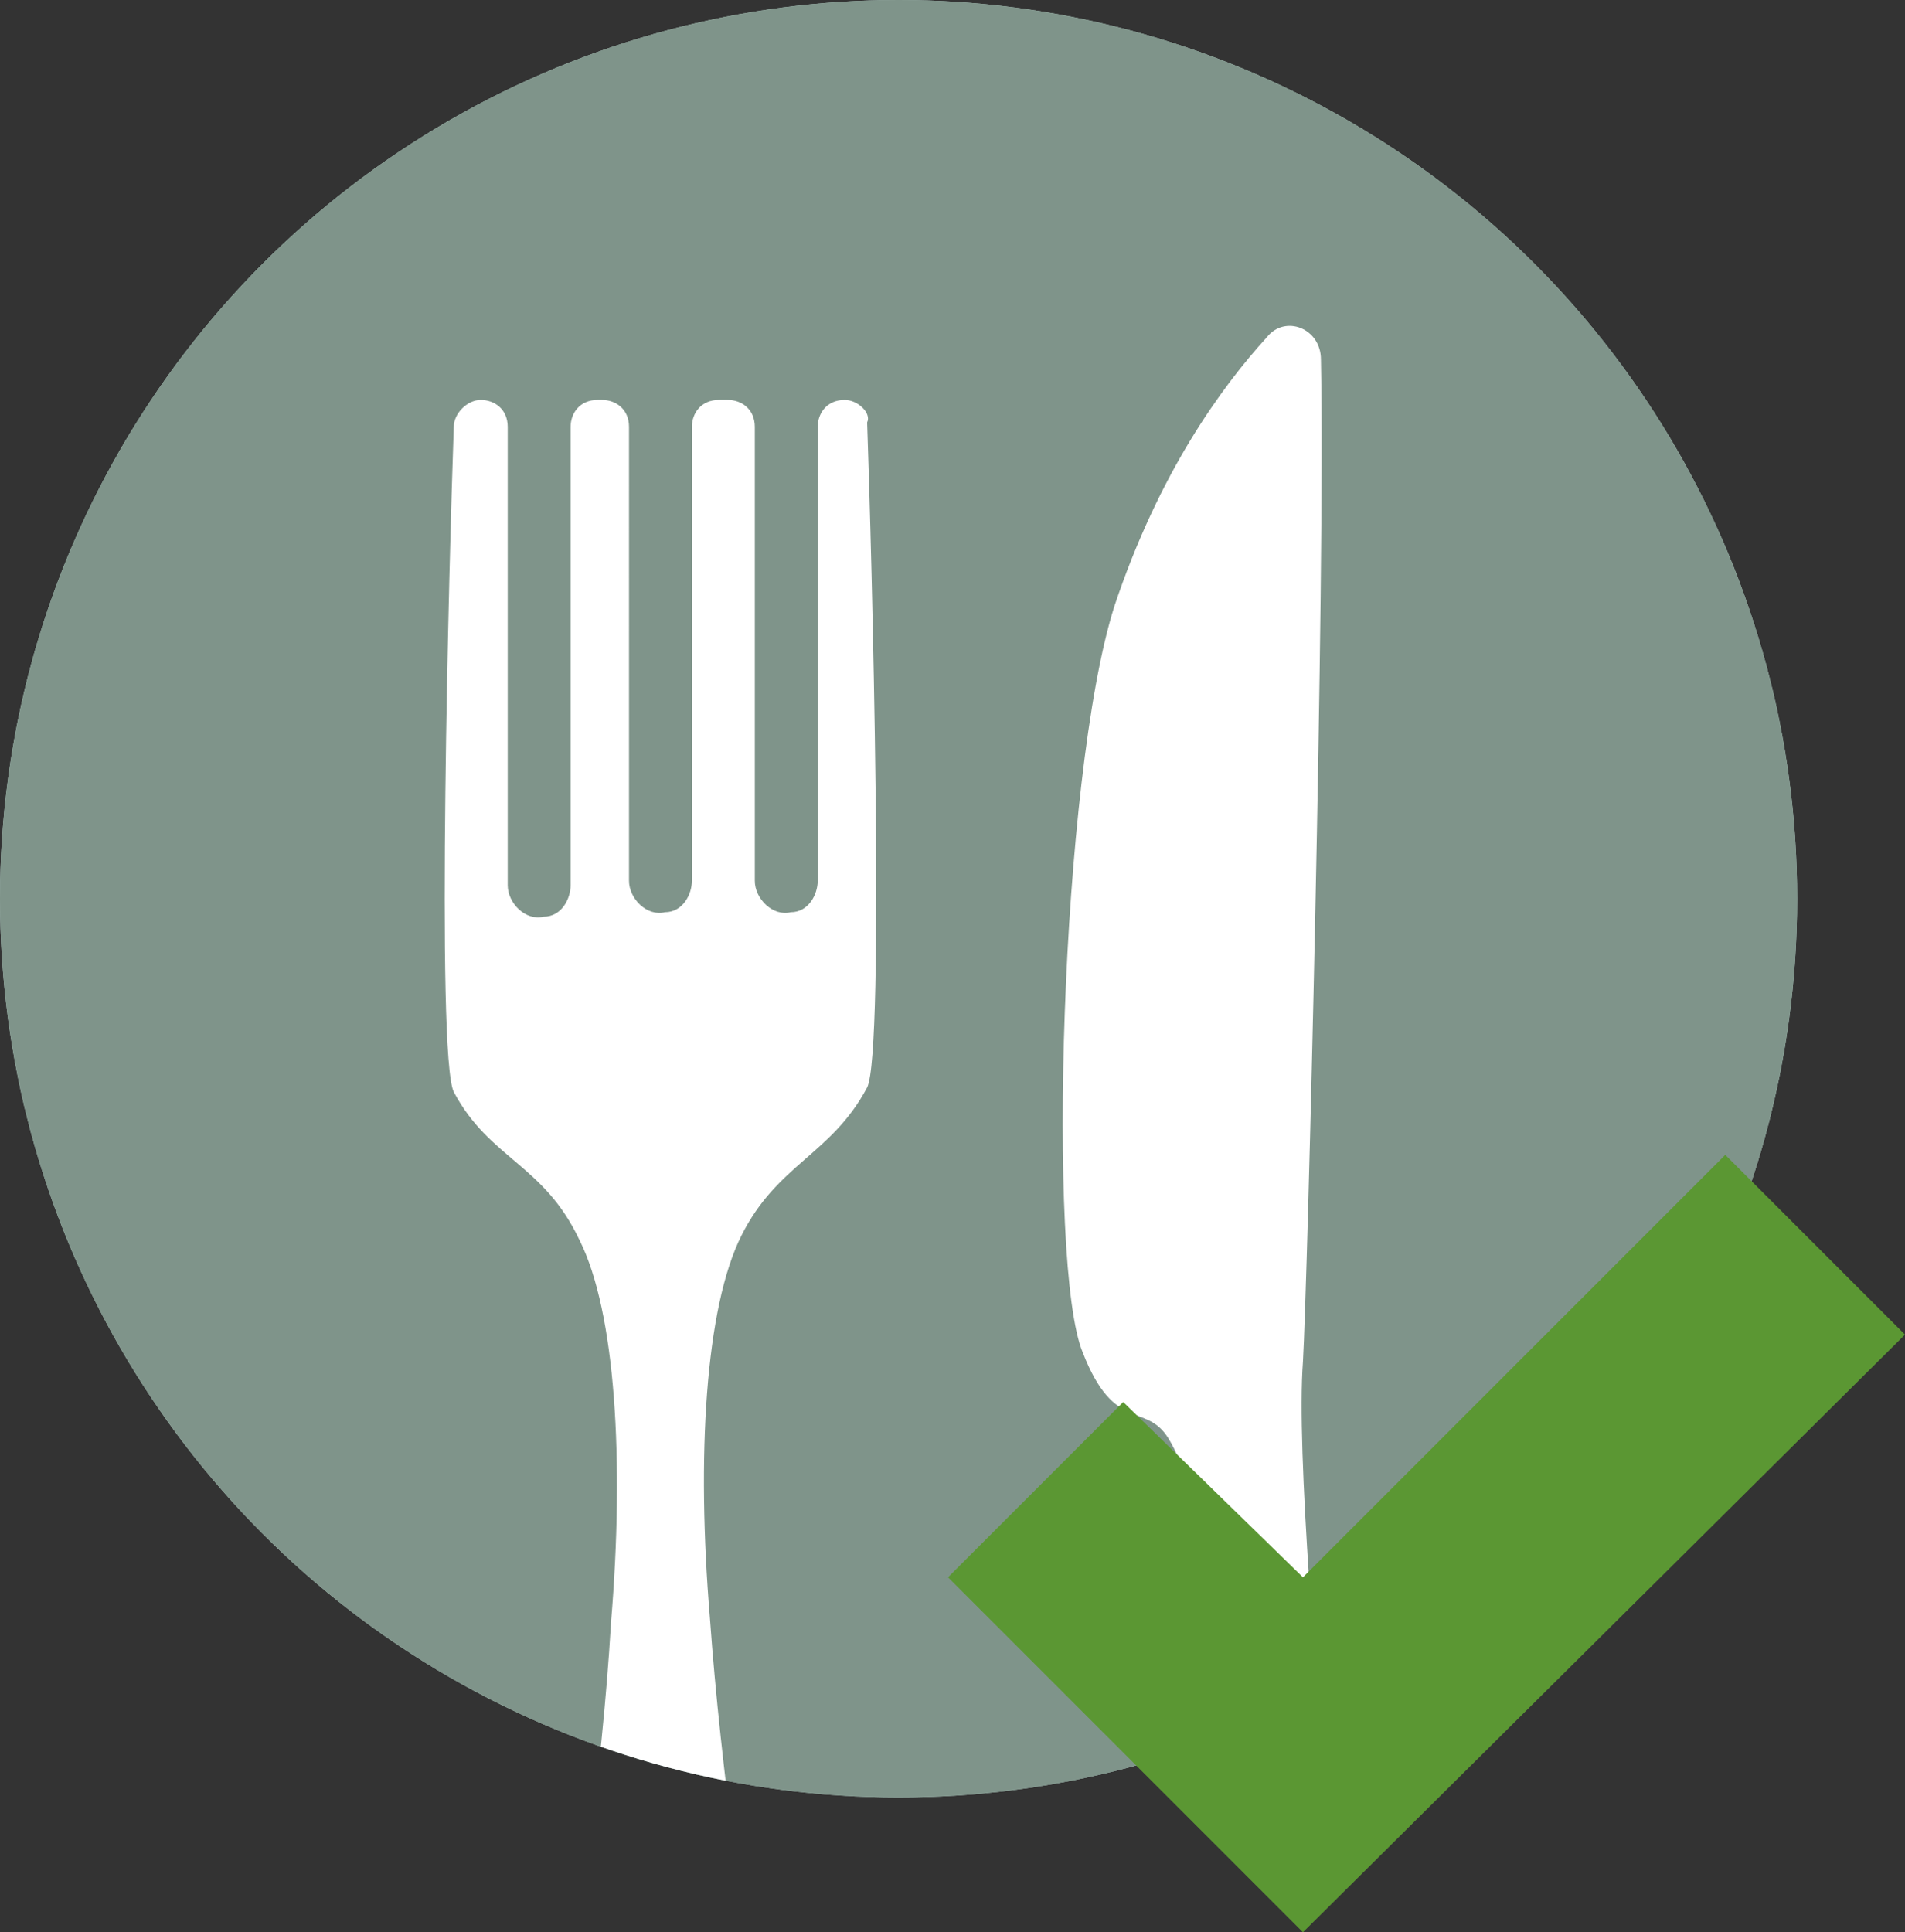 <?xml version="1.0" encoding="utf-8"?>
<!-- Generator: Adobe Illustrator 24.0.0, SVG Export Plug-In . SVG Version: 6.00 Build 0)  -->
<svg version="1.1" id="Layer_1" xmlns="http://www.w3.org/2000/svg" xmlns:xlink="http://www.w3.org/1999/xlink" x="0px" y="0px"
	 viewBox="0 0 42.4 43" style="enable-background:new 0 0 42.4 43;" xml:space="preserve">
<rect x="0" y="0" width="42.4" height="43" fill="#333333" stroke="none"/>
<style type="text/css">
	.st0{fill:#AEC8C2;}
	.st1{clip-path:url(#SVGID_2_);}
	.st2{fill:#FFFFFF;}
	.st3{fill:#5B9733;}
</style>
<g>
	<g>
		<circle class="st0" cx="20" cy="20" r="20"/>
		<g>
			<defs>
				<circle id="SVGID_1_" cx="20" cy="20" r="20"/>
			</defs>
			<use xlink:href="#SVGID_1_"  style="overflow:visible;fill:#7F948A;"/>
			<clipPath id="SVGID_2_">
				<use xlink:href="#SVGID_1_"  style="overflow:visible;"/>
			</clipPath>
			<g class="st1">
				<g>
					<path class="st2" d="M18.8,8.9L18.8,8.9c-0.4,0-0.6,0.3-0.6,0.6v10.1c0,0.3-0.2,0.7-0.6,0.7c-0.4,0.1-0.8-0.3-0.8-0.7V9.5
						c0-0.4-0.3-0.6-0.6-0.6H16c-0.4,0-0.6,0.3-0.6,0.6v10.1c0,0.3-0.2,0.7-0.6,0.7c-0.4,0.1-0.8-0.3-0.8-0.7V9.5
						c0-0.4-0.3-0.6-0.6-0.6h-0.1c-0.4,0-0.6,0.3-0.6,0.6v10.2c0,0.3-0.2,0.7-0.6,0.7c-0.4,0.1-0.8-0.3-0.8-0.7V9.5
						c0-0.4-0.3-0.6-0.6-0.6l0,0c-0.3,0-0.6,0.3-0.6,0.6c-0.1,2.8-0.4,14,0,14.8c0.8,1.5,2,1.6,2.8,3.3c0.8,1.6,1,4.9,0.7,8.5
						C13.2,43,11.3,51,12,52.5c0.9,1.9,2.3,2,2.7,2c0.4,0,1.8-0.1,2.7-2C18.1,51,16.3,43,15.8,36c-0.3-3.6-0.1-6.9,0.7-8.5
						c0.8-1.6,2-1.8,2.8-3.3c0.4-0.8,0.1-12,0-14.8C19.4,9.2,19.1,8.9,18.8,8.9z"/>
				</g>
				<g>
					<path class="st2" d="M29.4,8c0-0.7-0.8-1-1.2-0.5c-1,1.1-2.4,3-3.4,6c-1.2,3.8-1.5,14.7-0.7,16.6c0.7,1.8,1.4,1.1,1.9,1.9
						c0.8,1.3,0.5,2.9,0.3,6.5c-0.5,6.9-2.3,12.4-1.6,14c0.9,1.9,2.3,2,2.7,2c0.4,0,1.8-0.1,2.7-2c0.7-1.5-1.4-18.2-1.1-22.2
						C29.1,28.6,29.5,12.8,29.4,8z"/>
				</g>
			</g>
		</g>
	</g>
	<polygon class="st3" points="42.4,29.7 38.4,25.7 29,35.1 25,31.2 21.1,35.1 29,43 29,43 29,43 	"/>
</g>
</svg>
